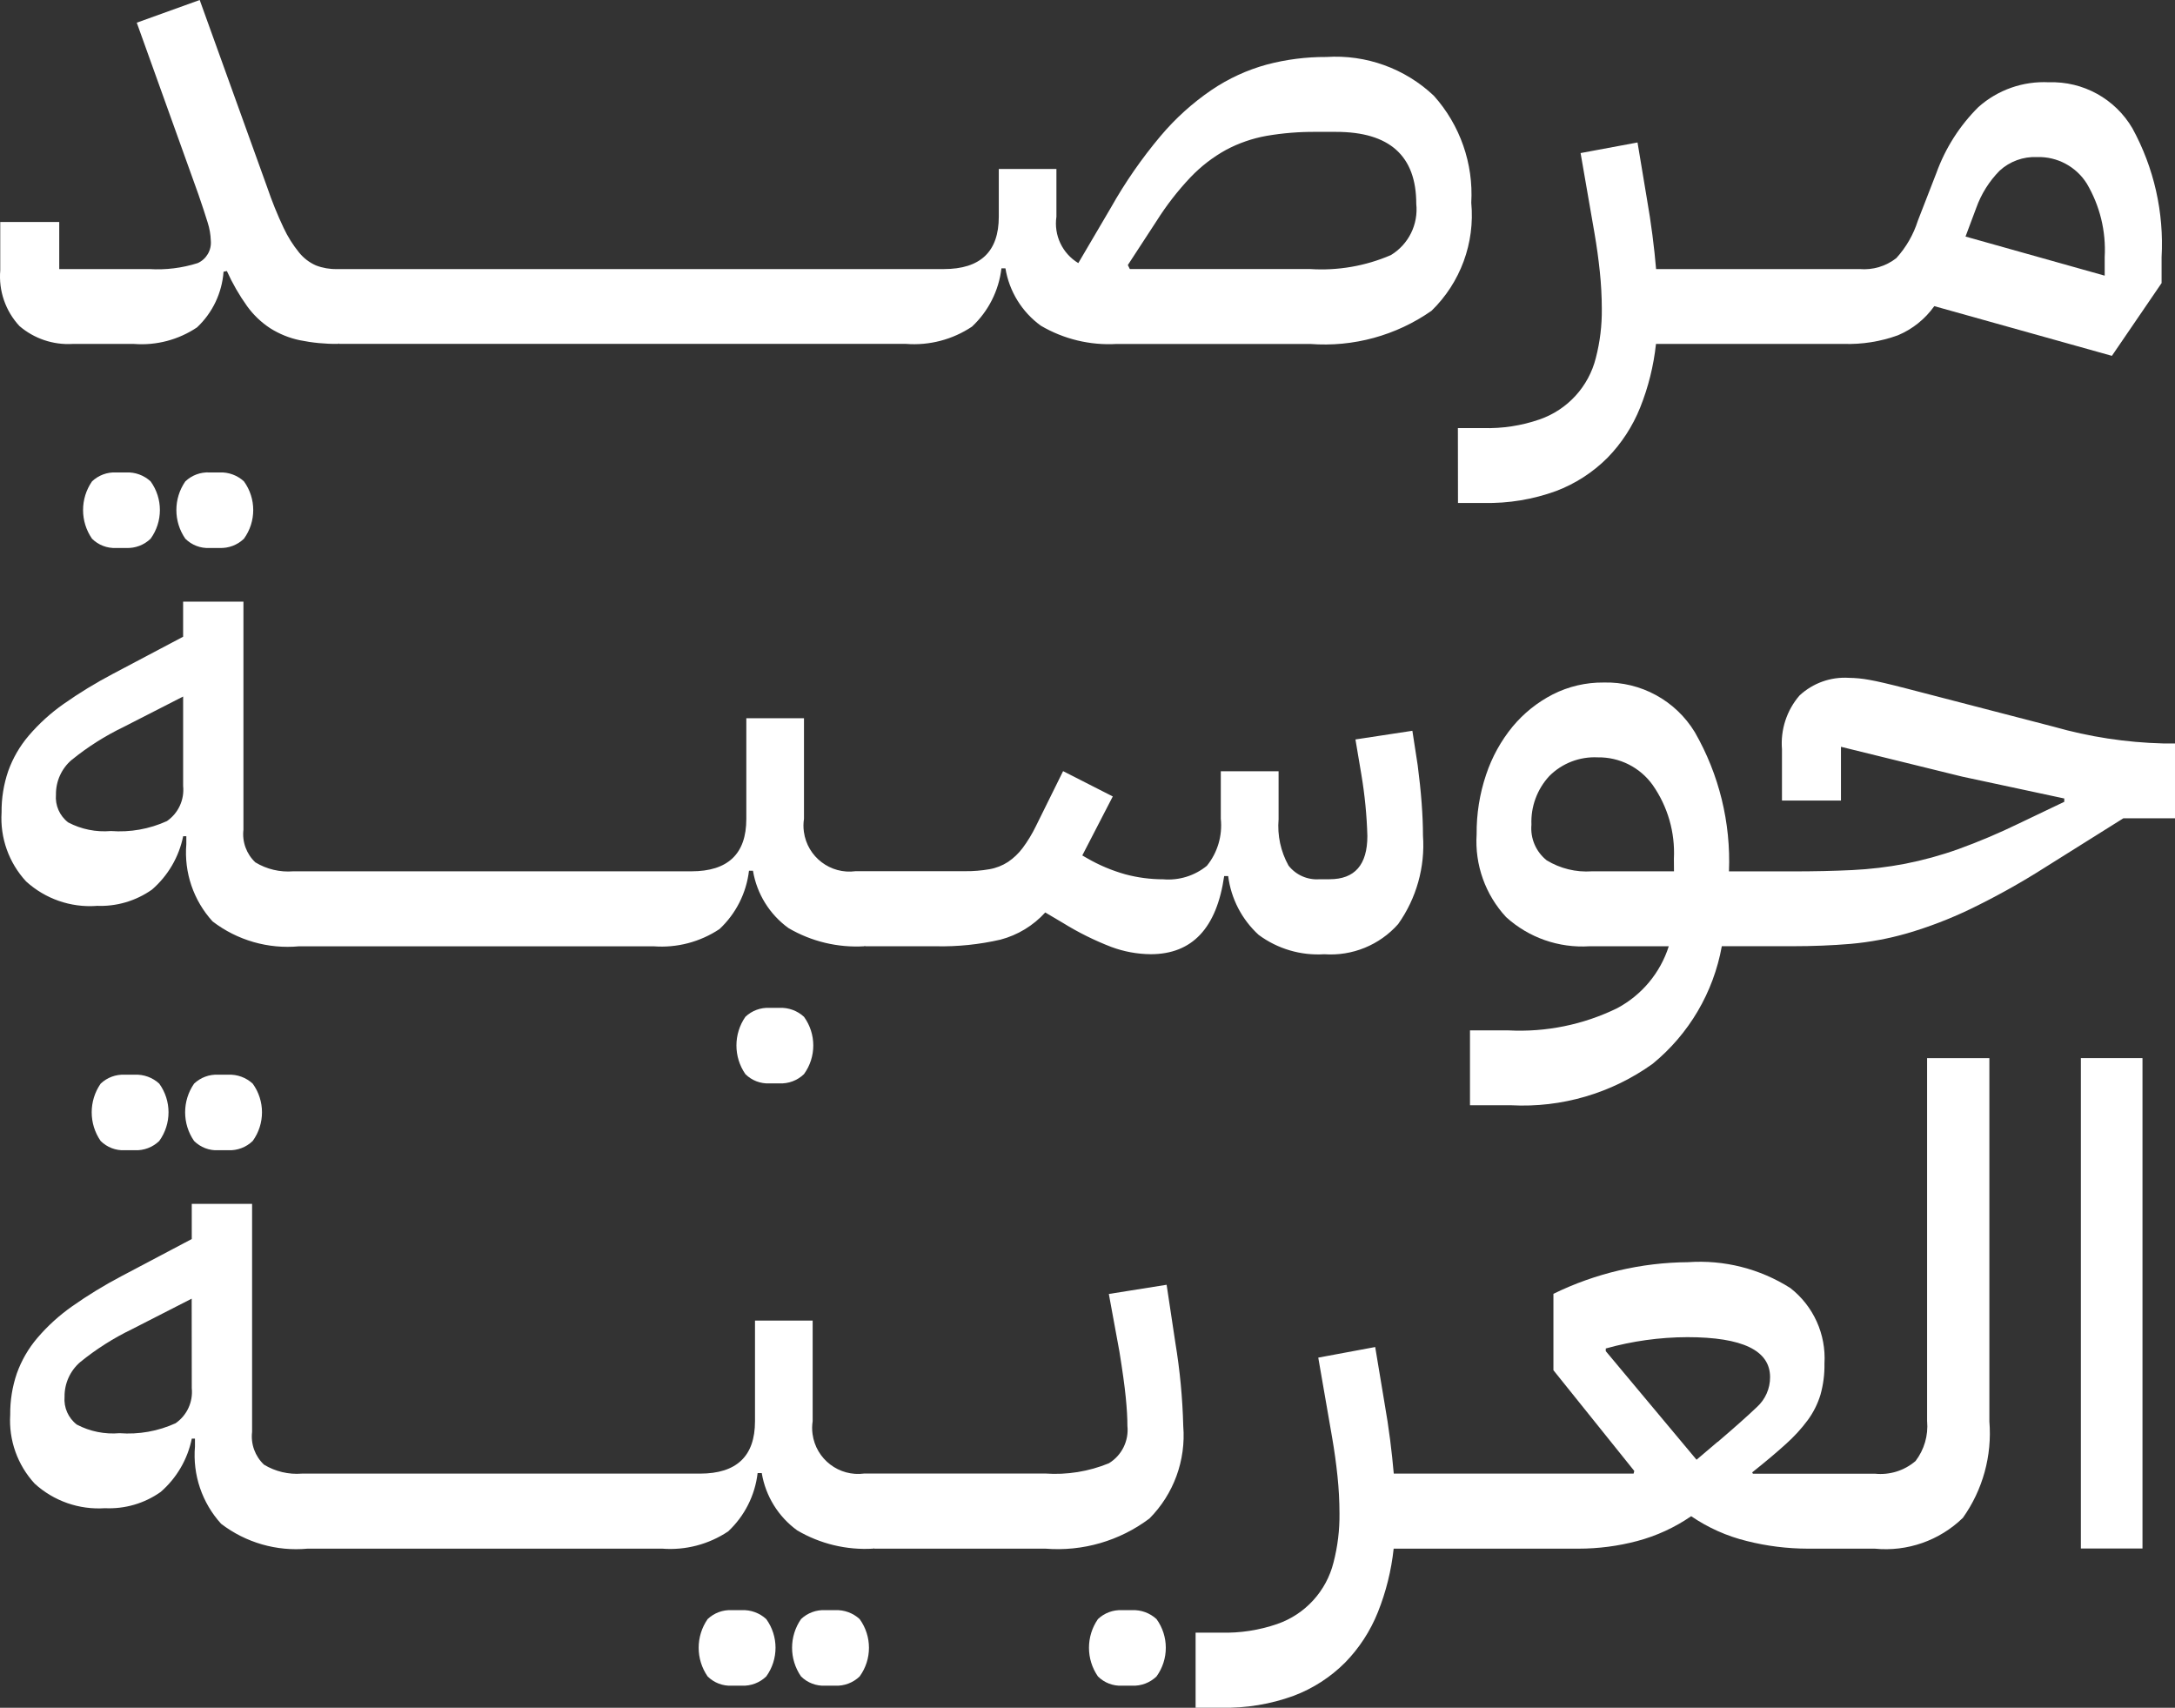 <?xml version="1.0" encoding="UTF-8"?>
<svg id="b" data-name="Layer 2" xmlns="http://www.w3.org/2000/svg" width="68.765" height="53.987" viewBox="0 0 68.765 53.987">
  <rect x="0" y="0" width="68.765" height="53.987" fill="#333333" stroke="none"/>
  <g id="c" data-name="UI Shell - Footer">
    <g>
      <path id="d" data-name="Path 1" d="M2.291,10.873h1.949c.703.054,1.404-.131,1.99-.524.49-.461.789-1.089.838-1.76l.105-.021c.176.39.39.762.639,1.11.199.276.448.514.733.7.286.18.601.308.932.377.4.082.807.121,1.215.116l.021-.02v.02h17.933c.736.057,1.47-.135,2.084-.545.519-.485.849-1.138.932-1.844h.126c.12.729.522,1.381,1.12,1.814.725.426,1.56.627,2.4.577h6.117c1.361.105,2.716-.266,3.834-1.048.915-.889,1.377-2.145,1.257-3.415.072-1.24-.354-2.458-1.183-3.383-.913-.864-2.145-1.308-3.4-1.226-.637-.003-1.271.078-1.886.241-.619.17-1.207.44-1.739.8-.606.412-1.152.906-1.623,1.467-.589.701-1.112,1.455-1.561,2.252l-1.032,1.756c-.505-.304-.778-.882-.692-1.466v-1.509h-1.822v1.509c0,1.103-.58,1.655-1.739,1.655H10.65c-.225.005-.45-.034-.66-.115-.208-.091-.391-.231-.534-.408-.196-.24-.361-.504-.492-.785-.195-.412-.366-.836-.513-1.268L6.314,0l-1.99.717,1.948,5.426c.125.363.223.66.293.89.06.186.094.38.1.576.027.3-.139.584-.414.708-.494.157-1.013.221-1.53.189H1.873v-1.489H.008v1.53c-.055.646.166,1.285.607,1.76.464.398,1.065.601,1.676.566M36.564,6.99c.313-.498.675-.963,1.079-1.39.328-.343.706-.634,1.121-.863.4-.213.832-.362,1.278-.442.519-.089,1.045-.131,1.571-.126h.629c1.69,0,2.535.758,2.535,2.273.069.65-.242,1.281-.8,1.621-.805.348-1.681.499-2.556.442h-5.7l-.063-.126.906-1.389Z" fill="#fff"/>
      <path id="e" data-name="Path 2" d="M46.096,15.9h.817c.778.017,1.552-.111,2.283-.377.609-.23,1.162-.588,1.623-1.048.447-.457.799-.998,1.037-1.592.258-.644.426-1.321.5-2.011h5.929c.585.019,1.168-.073,1.718-.272.462-.194.861-.513,1.152-.922l5.615,1.571,1.571-2.3v-.817c.079-1.418-.24-2.829-.922-4.075-.546-.933-1.56-1.492-2.64-1.456-.818-.042-1.62.24-2.231.785-.591.587-1.044,1.298-1.327,2.082l-.586,1.509c-.139.439-.371.843-.681,1.183-.33.259-.745.382-1.163.346h-6.432c-.028-.333-.066-.69-.115-1.069-.049-.379-.108-.77-.179-1.173l-.293-1.76-1.8.335.44,2.535c.07.405.126.81.168,1.215.041.39.062.781.063,1.173.006.523-.057,1.044-.188,1.55-.226.909-.896,1.642-1.781,1.948-.572.198-1.176.29-1.781.273h-.8l.003,2.367ZM62.479,6.578c.158-.444.411-.848.742-1.183.322-.295.748-.449,1.184-.43.635-.019,1.233.3,1.571.838.415.702.612,1.511.566,2.325v.586l-4.4-1.236.337-.9Z" fill="#fff"/>
      <path id="f" data-name="Path 3" d="M3.673,14.935c-.283-.014-.559.088-.764.283-.377.545-.377,1.267,0,1.812.202.201.479.307.764.293h.314c.288.013.568-.093.775-.293.391-.541.391-1.271,0-1.812-.21-.194-.489-.296-.775-.283h-.314Z" fill="#fff"/>
      <path id="g" data-name="Path 4" d="M6.942,14.935h-.318c-.283-.015-.56.088-.765.283-.377.545-.377,1.267,0,1.812.202.201.48.308.765.293h.314c.288.013.568-.093.775-.293.391-.541.391-1.271,0-1.812-.21-.194-.489-.296-.775-.283" fill="#fff"/>
      <path id="h" data-name="Path 5" d="M3.046,28.635c.627.03,1.247-.151,1.76-.513.505-.438.852-1.031.985-1.686h.1v.251c-.075.894.226,1.779.831,2.442.78.597,1.756.878,2.734.786h11.208c.736.056,1.47-.136,2.084-.545.519-.485.849-1.138.932-1.844h.126c.121.728.524,1.379,1.121,1.812.725.426,1.561.626,2.4.576l.021-.02v.02h2.242c.687.015,1.373-.056,2.043-.21.544-.144,1.035-.442,1.414-.859l.566.335c.482.298.99.55,1.519.754.399.149.821.227,1.247.231,1.313,0,2.088-.824,2.325-2.471h.126c.091.714.432,1.373.963,1.859.598.443,1.333.66,2.075.613.884.063,1.748-.289,2.336-.953.578-.814.856-1.804.785-2.8,0-.307-.014-.65-.042-1.027s-.07-.775-.125-1.194l-.168-1.09-1.8.274.188,1.115c.107.64.171,1.287.189,1.936,0,.912-.398,1.368-1.194,1.368h-.314c-.38.03-.75-.132-.985-.432-.248-.446-.357-.956-.314-1.465v-1.516h-1.827v1.5c.056.535-.102,1.07-.44,1.488-.388.317-.884.47-1.383.427-.403,0-.805-.053-1.194-.157-.425-.119-.834-.291-1.216-.513l-.146-.084.964-1.865-1.571-.8-.859,1.738c-.118.243-.258.474-.419.691-.128.171-.284.32-.461.44-.178.116-.378.195-.587.231-.256.045-.515.066-.775.063h-3.457c-.796.108-1.528-.449-1.637-1.245-.019-.136-.018-.274.003-.41v-3.18h-1.823v3.184c0,1.103-.579,1.655-1.738,1.655h-12.59c-.418.033-.835-.066-1.194-.283-.282-.265-.422-.648-.377-1.033v-7.21h-1.907v1.11l-2.221,1.174c-.54.284-1.061.602-1.56.953-.407.286-.777.622-1.1,1-.283.331-.502.71-.649,1.12-.144.421-.215.864-.21,1.309-.05.802.23,1.589.775,2.179.604.55,1.405.83,2.22.775M2.27,24.02c.502-.408,1.051-.756,1.634-1.037l1.886-.964v2.828c.044.436-.152.861-.513,1.11-.554.252-1.163.36-1.77.314-.467.04-.936-.054-1.351-.272-.271-.208-.417-.54-.387-.88-.005-.423.178-.826.5-1.1" fill="#fff"/>
      <path id="i" data-name="Path 6" d="M24.33,31.861c-.283-.014-.559.088-.764.283-.377.545-.377,1.267,0,1.812.202.201.479.307.764.293h.314c.288.013.568-.093.775-.293.392-.54.392-1.271,0-1.812-.21-.194-.489-.296-.775-.283h-.314Z" fill="#fff"/>
      <path id="j" data-name="Path 7" d="M68.386,23.502c-1.17-.03-2.331-.208-3.457-.529l-4.651-1.207c-.545-.141-.939-.233-1.184-.275-.211-.039-.425-.06-.639-.063-.575-.036-1.139.166-1.561.558-.405.469-.605,1.082-.555,1.7v1.622h1.865v-1.7l3.834.943,3.226.691v.105l-1.446.691c-.621.302-1.257.571-1.906.806-.546.195-1.107.349-1.676.461-.553.106-1.113.173-1.676.2-.573.028-1.201.042-1.886.042h-2.011c.062-1.539-.312-3.064-1.079-4.4-.609-1.002-1.708-1.602-2.881-1.571-.56-.006-1.114.123-1.613.377-.486.25-.917.595-1.267,1.016-.37.451-.654.966-.838,1.519-.205.607-.306,1.244-.3,1.885-.062.964.275,1.911.932,2.619.716.65,1.664.982,2.629.922h2.514c-.268.841-.854,1.544-1.634,1.959-1.067.521-2.25.762-3.436.7h-1.215v2.367h1.3c1.596.084,3.174-.378,4.473-1.309,1.15-.939,1.926-2.258,2.189-3.719h2.241c.643,0,1.254-.025,1.833-.074.606-.054,1.206-.166,1.791-.335.676-.198,1.334-.45,1.969-.754.821-.396,1.619-.84,2.388-1.33l2.472-1.55h1.634v-2.367h-.379ZM52.925,27.545h-2.6c-.5.034-.997-.088-1.425-.348-.34-.271-.521-.694-.482-1.127-.024-.568.18-1.121.566-1.538.403-.404.959-.618,1.529-.59.688-.012,1.339.315,1.739.875.476.68.712,1.499.67,2.328l.003.4Z" fill="#fff"/>
      <path id="k" data-name="Path 8" d="M4.261,33.974h-.315c-.283-.014-.559.088-.764.283-.377.545-.377,1.267,0,1.812.202.201.479.307.764.293h.314c.288.013.568-.093.775-.293.391-.541.391-1.271,0-1.812-.21-.194-.489-.296-.775-.283" fill="#fff"/>
      <path id="l" data-name="Path 9" d="M6.901,33.974c-.283-.015-.56.088-.765.283-.377.545-.377,1.267,0,1.812.202.201.48.308.765.293h.314c.288.013.568-.093.775-.293.391-.541.391-1.271,0-1.812-.21-.194-.489-.296-.775-.283h-.314Z" fill="#fff"/>
      <path id="m" data-name="Path 10" d="M26.404,50.901h-.314c-.283-.015-.56.088-.765.283-.377.545-.377,1.267,0,1.812.202.201.48.307.765.293h.314c.288.013.568-.093.775-.293.392-.54.392-1.271,0-1.812-.21-.194-.489-.296-.775-.283" fill="#fff"/>
      <path id="n" data-name="Path 11" d="M23.451,50.901h-.314c-.283-.015-.56.088-.765.283-.377.545-.377,1.267,0,1.812.202.201.48.307.765.293h.314c.288.013.568-.093.775-.293.391-.541.391-1.271,0-1.812-.21-.194-.489-.296-.775-.283" fill="#fff"/>
      <path id="o" data-name="Path 12" d="M36.884,40.615l-1.827.291.335,1.823c.097.6.164,1.082.2,1.445.036.363.053.663.052.9.05.475-.178.936-.586,1.184-.636.261-1.325.372-2.011.324h-5.72c-.796.108-1.528-.449-1.637-1.245-.019-.136-.018-.274.003-.41v-3.181h-1.823v3.184c0,1.103-.58,1.655-1.739,1.655h-12.59c-.418.033-.835-.066-1.194-.283-.283-.266-.423-.651-.377-1.037v-7.207h-1.907v1.111l-2.221,1.173c-.54.284-1.061.602-1.56.953-.407.286-.777.622-1.1,1-.283.331-.502.71-.649,1.12-.144.421-.215.864-.21,1.309-.05.802.23,1.589.775,2.179.604.55,1.406.83,2.221.775.627.03,1.247-.15,1.76-.513.505-.438.852-1.031.985-1.686h.1v.251c-.076.893.224,1.778.827,2.441.78.597,1.756.878,2.734.786h11.212c.736.057,1.47-.135,2.084-.545.519-.485.849-1.138.932-1.844h.131c.121.728.524,1.379,1.121,1.812.725.426,1.56.627,2.4.577l.021-.02v.02h5.426c1.176.095,2.346-.244,3.289-.953.766-.771,1.157-1.839,1.069-2.923-.022-.885-.106-1.767-.251-2.64l-.275-1.826ZM6.063,43.883c.044.436-.152.861-.513,1.11-.554.252-1.163.36-1.77.314-.467.04-.936-.054-1.351-.272-.271-.208-.417-.54-.388-.88-.005-.423.178-.826.5-1.1.502-.408,1.051-.756,1.634-1.037l1.885-.964.003,2.829Z" fill="#fff"/>
      <path id="p" data-name="Path 13" d="M35.79,50.901h-.314c-.283-.014-.559.088-.764.283-.377.545-.377,1.267,0,1.812.202.201.479.307.764.293h.314c.288.013.568-.093.775-.293.391-.541.391-1.271,0-1.812-.21-.194-.489-.296-.775-.283" fill="#fff"/>
      <path id="q" data-name="Path 14" d="M60.928,44.93c.039.45-.092.898-.366,1.257-.356.305-.822.45-1.288.4h-3.855l-.021-.042c.419-.333.771-.63,1.058-.89.259-.23.494-.486.7-.764.177-.242.313-.513.4-.8.09-.32.132-.652.126-.985.056-.925-.348-1.819-1.079-2.388-.964-.612-2.098-.898-3.237-.817-1.475.011-2.928.352-4.253,1v2.415l2.556,3.184-.021.084h-7.583c-.029-.333-.067-.689-.115-1.068s-.108-.77-.179-1.173l-.293-1.76-1.8.335.44,2.535c.07.405.126.81.168,1.215.041.39.062.781.063,1.173.006.523-.057,1.044-.188,1.55-.226.909-.896,1.642-1.781,1.948-.572.197-1.175.29-1.78.273h-.8v2.373h.818c.778.017,1.552-.11,2.283-.377.61-.23,1.163-.587,1.624-1.048.447-.457.799-.998,1.037-1.592.258-.644.426-1.321.5-2.011h5.845c.626,0,1.249-.081,1.854-.241.61-.162,1.187-.427,1.707-.785.535.365,1.131.631,1.76.785.63.159,1.278.24,1.928.241h2.116c1.027.102,2.046-.255,2.786-.974.63-.885.927-1.965.838-3.048v-11.485h-1.969v11.48ZM54.308,45.577l-.67.569-2.87-3.433v-.084c.839-.235,1.706-.355,2.577-.358,1.745,0,2.618.421,2.618,1.264.002.361-.151.706-.419.948-.279.267-.691.633-1.236,1.1" fill="#fff"/>
      <rect id="r" data-name="Rectangle 1" x="65.789" y="33.45" width="1.948" height="15.502" fill="#fff"/>
    </g>
  </g>
</svg>